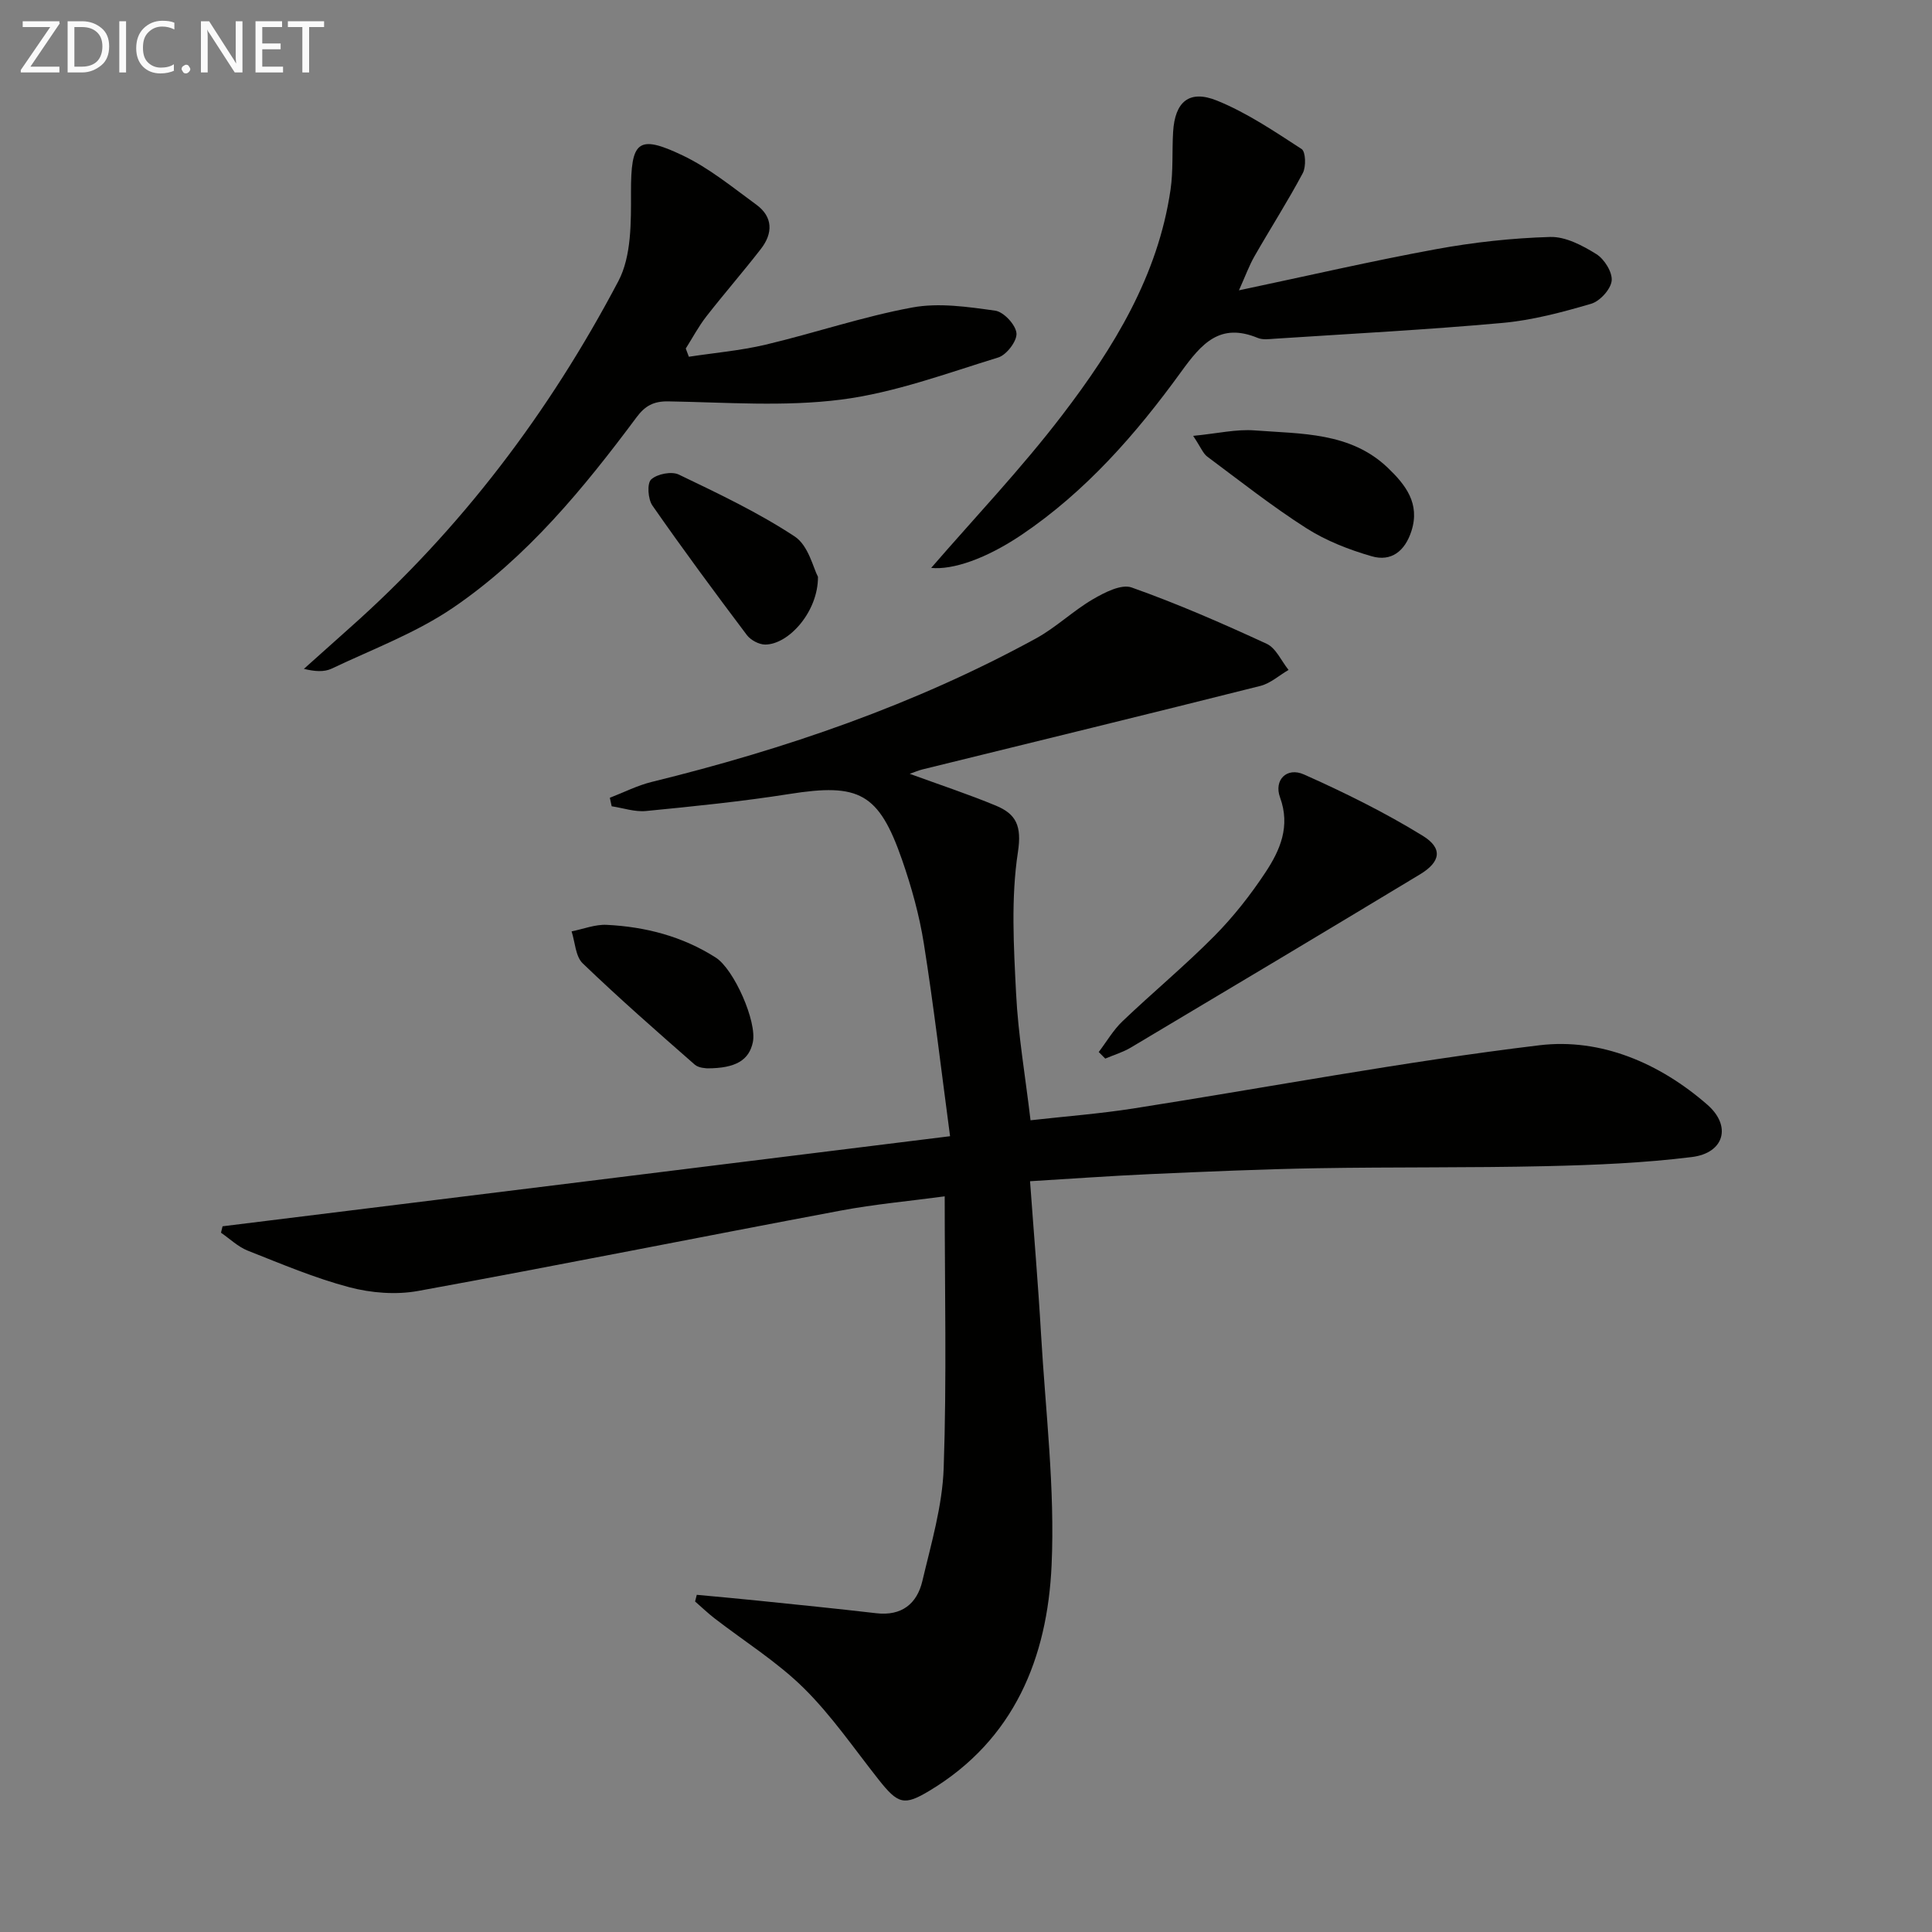 <svg enable-background="new 0 0 400 400" viewBox="0 0 400 400" xmlns="http://www.w3.org/2000/svg"><rect x="0" y="0" width="400" height="400" fill="#808080" stroke="none"/><path d="m196.7 235.24c-1.87-14.01-3.38-27-5.43-39.9-.93-5.86-2.55-11.68-4.5-17.3-4.83-13.9-8.91-15.94-23.35-13.65-9.83 1.55-19.75 2.55-29.66 3.52-2.32.23-4.74-.62-7.12-.98-.13-.59-.25-1.17-.38-1.76 2.89-1.11 5.69-2.55 8.67-3.28 27.68-6.8 54.47-15.99 79.54-29.7 4.17-2.28 7.69-5.72 11.8-8.12 2.4-1.4 5.88-3.2 8.02-2.44 9.51 3.37 18.79 7.43 27.96 11.66 1.93.89 3.04 3.56 4.53 5.41-1.94 1.13-3.74 2.78-5.83 3.31-23.31 5.87-46.66 11.55-70 17.3-.78.19-1.53.53-2.6.9 6.19 2.26 12.09 4.21 17.82 6.58 4.2 1.74 5.41 4.17 4.58 9.62-1.46 9.57-.87 19.52-.38 29.28.43 8.58 1.91 17.11 2.99 26.25 7.23-.81 14.3-1.35 21.28-2.44 28.03-4.39 55.93-9.7 84.08-13.09 12.71-1.53 24.9 3.7 34.76 12.3 5.1 4.45 3.48 10.01-3.18 10.84-9.99 1.24-20.12 1.66-30.2 1.89-15.8.36-31.61.16-47.41.43-11.48.2-22.95.7-34.41 1.21-8.27.37-16.54.97-25.02 1.48.79 10.91 1.68 21.32 2.28 31.75.93 15.93 2.9 31.92 2.18 47.78-.87 19.07-7.67 36.07-25.26 46.65-5.27 3.17-6.51 2.84-10.62-2.38-5.05-6.39-9.7-13.21-15.46-18.89-5.52-5.43-12.25-9.63-18.43-14.4-1.41-1.09-2.69-2.33-4.04-3.5.12-.46.23-.92.35-1.38 4.14.39 8.29.75 12.43 1.18 8.24.85 16.49 1.67 24.72 2.63 5.27.62 8.45-1.96 9.56-6.68 1.82-7.72 4.14-15.53 4.41-23.37.64-18.44.21-36.93.21-56.26-7.26.98-14.46 1.62-21.54 2.95-29.18 5.48-58.29 11.32-87.5 16.64-4.57.83-9.71.42-14.22-.77-7.18-1.9-14.11-4.84-21.04-7.58-2.02-.8-3.7-2.45-5.54-3.71.11-.44.22-.88.33-1.33 49.77-6.14 99.52-12.31 150.62-18.65z" fill="#010100"/><path d="m142.62 73.86c5.3-.81 10.69-1.27 15.89-2.5 10.17-2.41 20.13-5.81 30.38-7.7 5.51-1.02 11.5-.13 17.16.66 1.76.25 4.24 2.92 4.4 4.67.15 1.6-2.05 4.49-3.77 5.02-10.73 3.3-21.47 7.3-32.5 8.72-11.76 1.51-23.85.57-35.8.37-3.07-.05-4.82.92-6.58 3.28-10.98 14.74-22.67 28.99-37.95 39.41-7.7 5.25-16.7 8.61-25.2 12.65-1.55.73-3.51.59-5.73.04 3.15-2.81 6.28-5.63 9.44-8.44 23.06-20.46 41.37-44.7 55.67-71.84 2.73-5.19 2.62-12.23 2.61-18.42-.01-10.52 1.35-12.06 10.72-7.59 5.45 2.6 10.28 6.57 15.21 10.17 3.49 2.54 3.48 5.94.97 9.17-3.66 4.73-7.6 9.24-11.28 13.96-1.62 2.08-2.87 4.44-4.28 6.67.22.57.43 1.14.64 1.7z" fill="#010100"/><path d="m192.79 117.58c8.87-10.26 18.61-20.49 27.14-31.65 10.64-13.91 19.82-28.82 22.42-46.68.57-3.92.29-7.96.53-11.94.37-6.23 3.32-8.82 9.11-6.47 6.18 2.51 11.85 6.35 17.49 10.01.85.55.95 3.65.26 4.97-3.12 5.86-6.71 11.46-10.01 17.23-1.11 1.94-1.88 4.08-3.22 7.06 14.31-3.02 27.5-6.08 40.81-8.52 7.78-1.43 15.73-2.3 23.63-2.53 3.18-.09 6.68 1.76 9.54 3.54 1.67 1.03 3.37 3.76 3.19 5.52-.19 1.77-2.42 4.23-4.24 4.77-6.01 1.76-12.18 3.41-18.39 3.97-15.69 1.42-31.44 2.24-47.16 3.27-1.16.08-2.46.26-3.47-.16-7.86-3.25-11.65 1.17-15.9 7.04-9.29 12.82-19.71 24.74-33.01 33.72-7.39 4.97-14.24 7.29-18.72 6.85z" fill="#010100"/><path d="m227.48 217.81c1.63-2.14 3-4.54 4.92-6.37 6.26-5.97 12.94-11.51 19.02-17.65 3.95-3.99 7.49-8.5 10.59-13.19 3.03-4.58 5.19-9.53 3.01-15.5-1.32-3.6 1.39-6.34 4.94-4.76 8.42 3.75 16.75 7.87 24.59 12.69 4.23 2.6 3.72 5.42-.56 8-19.92 12.03-39.9 23.96-59.89 35.87-1.63.97-3.51 1.52-5.27 2.27-.46-.46-.9-.91-1.35-1.36z" fill="#010100"/><path d="m169.35 119.42c.06 7.18-6.03 14.01-10.92 14.03-1.29 0-3.01-.92-3.8-1.97-6.66-8.84-13.24-17.74-19.56-26.82-.92-1.33-1.14-4.57-.26-5.39 1.24-1.15 4.24-1.74 5.74-1.01 8.18 3.93 16.46 7.85 24.01 12.83 2.84 1.88 3.84 6.58 4.79 8.33z" fill="#010100"/><path d="m247.03 90.24c5.06-.49 8.94-1.42 12.72-1.13 9.67.74 19.83.33 27.59 7.75 3.64 3.49 6.72 7.36 4.88 13.09-1.34 4.16-4.17 6.39-8.22 5.22-4.69-1.35-9.43-3.2-13.53-5.81-7.11-4.54-13.76-9.79-20.54-14.84-.85-.64-1.28-1.85-2.9-4.28z" fill="#010100"/><path d="m146.42 221.19c-.16-.04-1.72-.02-2.59-.78-7.84-6.87-15.68-13.74-23.19-20.96-1.5-1.45-1.57-4.38-2.3-6.62 2.43-.48 4.88-1.47 7.28-1.35 8.03.4 15.68 2.38 22.56 6.77 3.79 2.42 8.57 13.27 7.69 17.52-.77 3.66-3.45 5.42-9.45 5.42z" fill="#010100"/><g fill="#fafafa"><path d="m12.4 4.8-6.1 9h6v1.2h-8v-.5l6.1-8.9h-5.7v-1.2h7.6v.4z"/><path d="m14 15v-10.6h3c1.6 0 2.9.5 4 1.4s1.6 2.2 1.6 3.8-.5 3-1.6 3.9-2.4 1.5-4 1.5zm1.4-9.4v8.2h1.6c1.3 0 2.4-.4 3.1-1.1s1.1-1.8 1.1-3.1-.4-2.3-1.2-3-1.8-1-3.1-1z"/><path d="m26.1 4.4v10.6h-1.4v-10.6z"/><path d="m36.1 14.6c-.8.4-1.8.6-2.9.6-1.5 0-2.7-.5-3.6-1.4s-1.4-2.2-1.4-3.8c0-1.7.5-3.1 1.5-4.1s2.3-1.6 3.9-1.6c1 0 1.8.1 2.5.4v1.4c-.8-.4-1.6-.6-2.5-.6-1.2 0-2.1.4-2.9 1.2s-1.1 1.8-1.1 3.2c0 1.3.3 2.3 1 3s1.6 1.1 2.7 1.1c1 0 2-.2 2.7-.7v1.3z"/><path d="m37.6 14.3c0-.2.1-.5.3-.6s.4-.3.6-.3c.3 0 .5.1.6.3s.3.4.3.6-.1.4-.3.6-.4.3-.6.3c-.3 0-.5-.1-.6-.3s-.3-.4-.3-.6z"/><path d="m50.2 15h-1.6l-5.3-8.2c-.2-.2-.3-.5-.4-.7 0 .2.1.7.1 1.5v7.4h-1.4v-10.6h1.7l5.2 8.1c.2.4.4.6.4.7 0-.3-.1-.8-.1-1.5v-7.3h1.4z"/><path d="m58.6 15h-5.7v-10.6h5.5v1.2h-4.1v3.4h3.8v1.2h-3.8v3.6h4.3z"/><path d="m67.1 5.6h-3.1v9.4h-1.4v-9.4h-3v-1.2h7.5z"/></g></svg>
